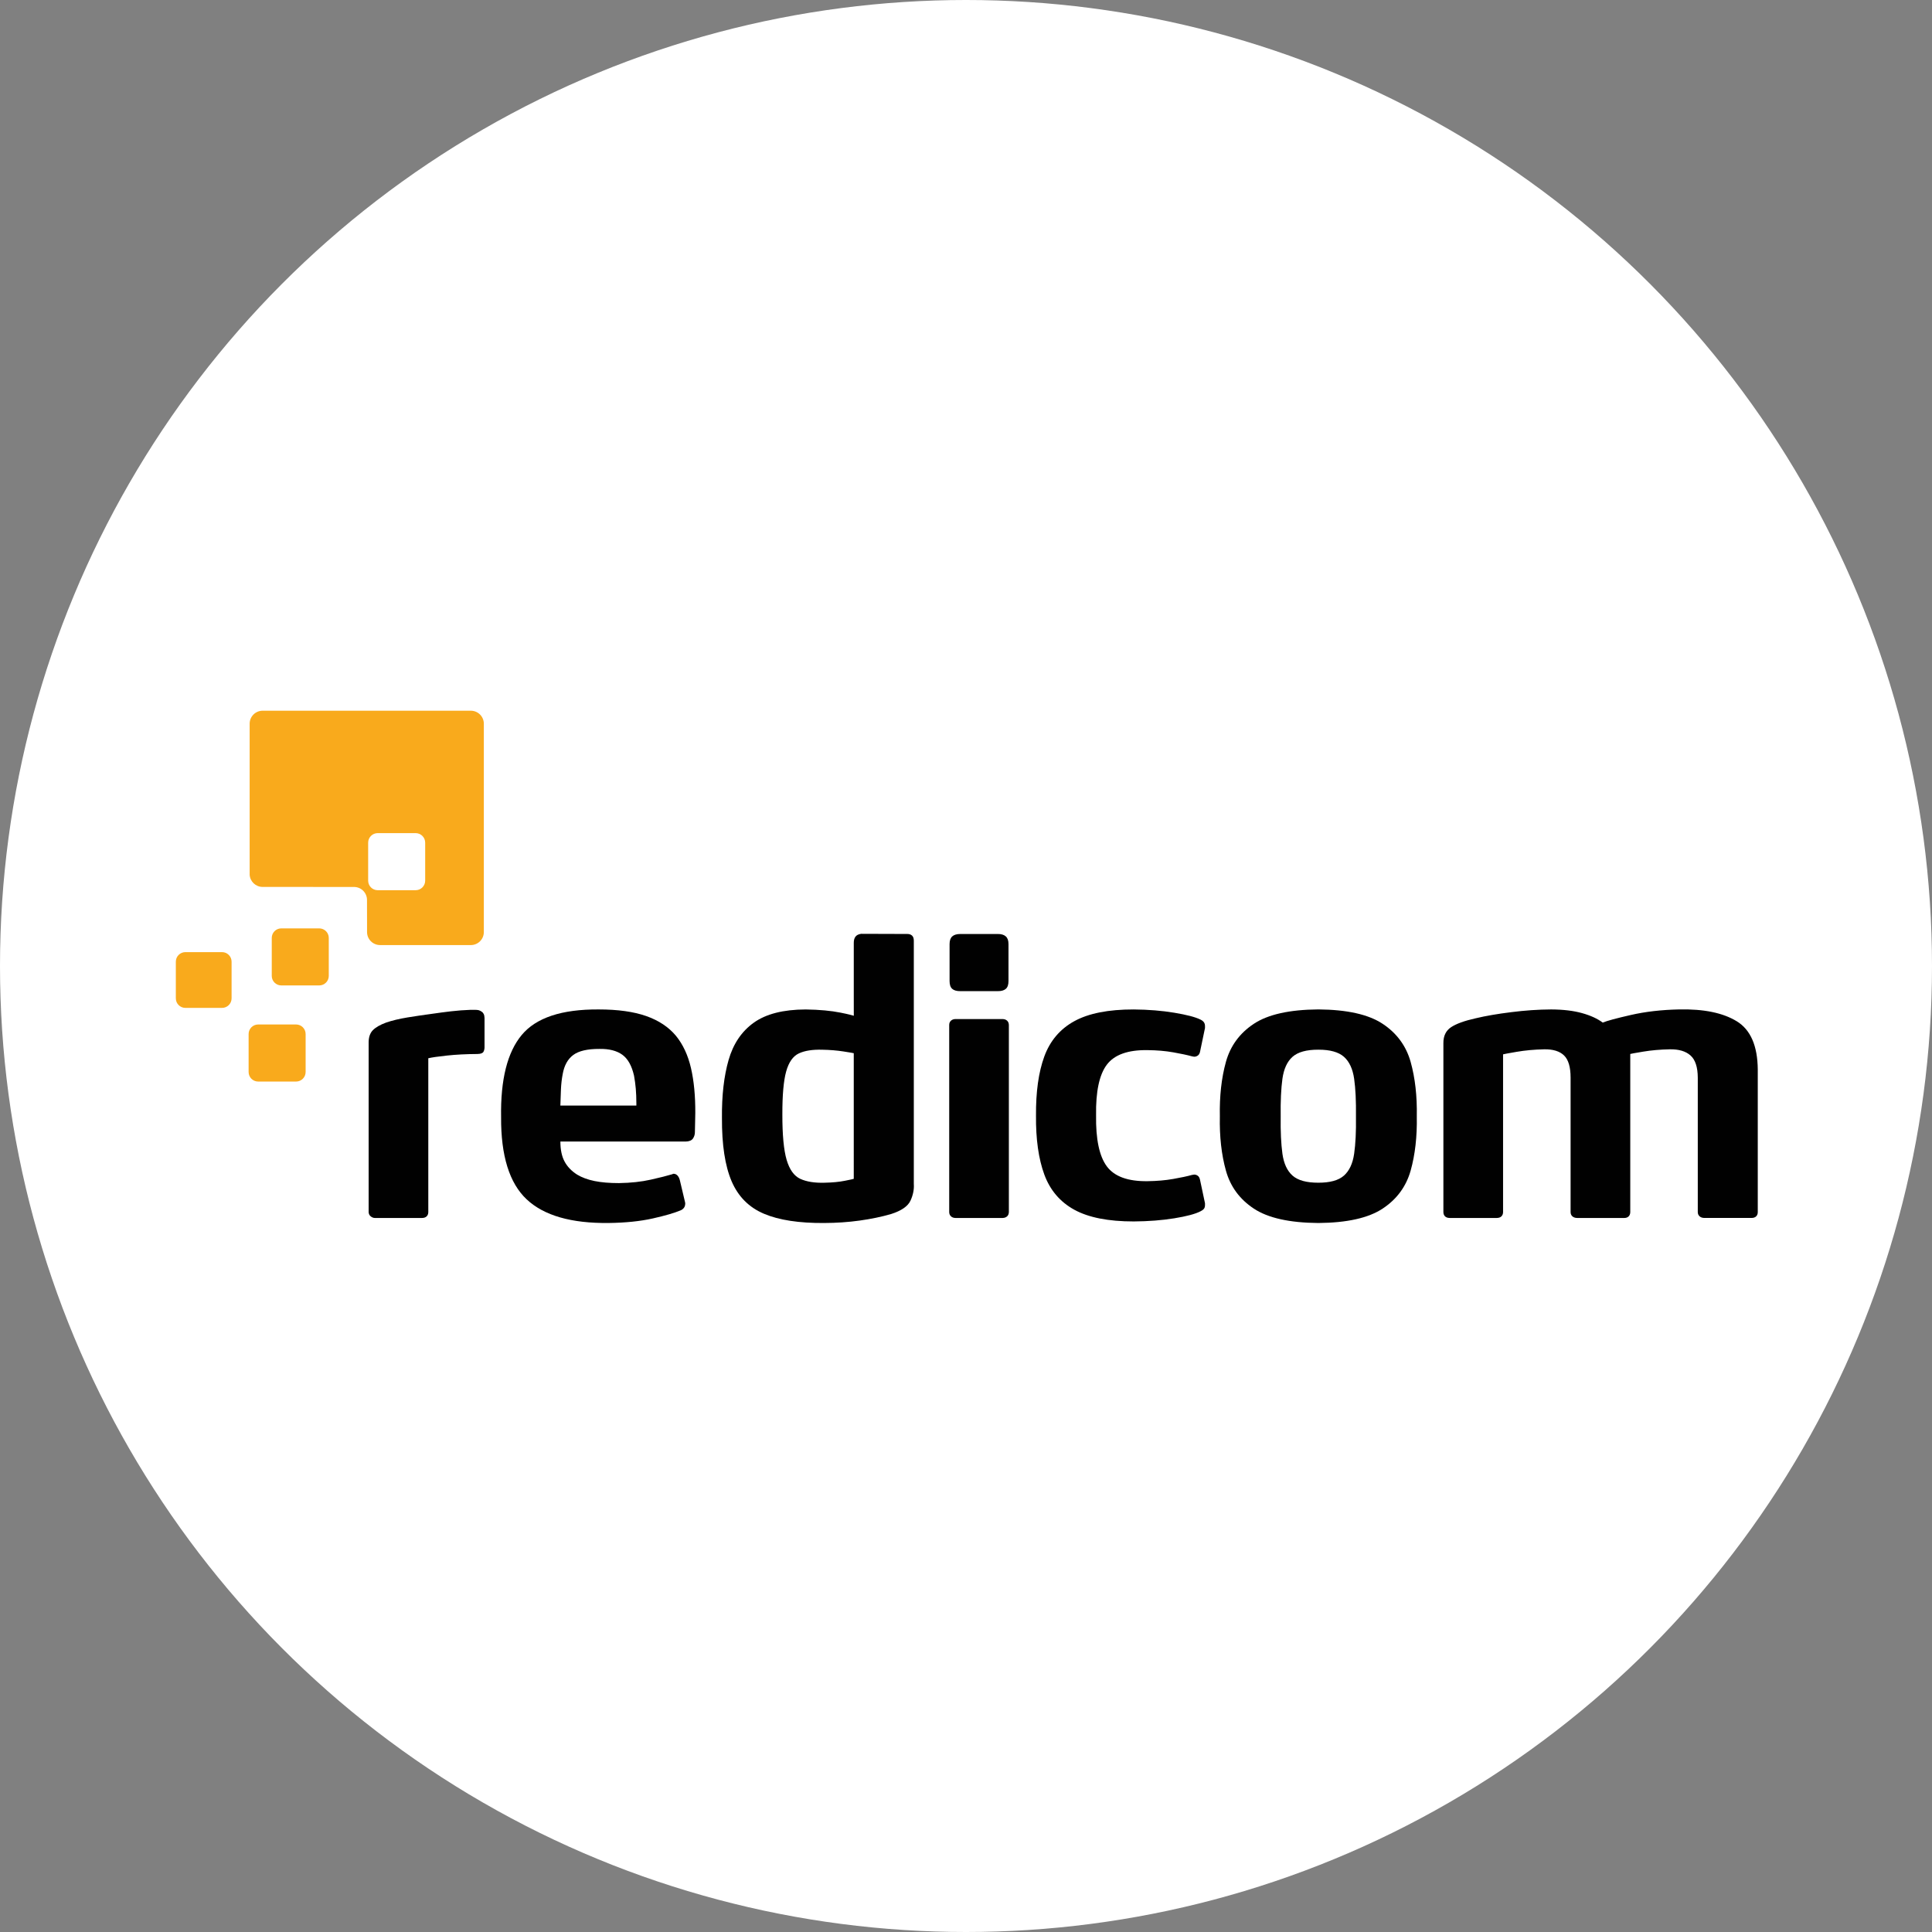 <?xml version="1.0" encoding="UTF-8"?>
<svg width="852px" height="852px" viewBox="0 0 852 852" version="1.1" xmlns="http://www.w3.org/2000/svg" xmlns:xlink="http://www.w3.org/1999/xlink">
    <rect x="0" y="0" width="852" height="852" fill="#808080" stroke="none"/>
    <!-- Generator: Sketch 63.1 (92452) - https://sketch.com -->
    <title>redicom</title>
    <desc>Created with Sketch.</desc>
    <g id="redicom" stroke="none" stroke-width="1" fill="none" fill-rule="evenodd">
        <circle id="Oval" fill="#FFFFFF" cx="426" cy="426" r="426"></circle>
        <g id="LogoRedicom" transform="translate(77, 313)" fill-rule="nonzero">
            <g id="Group" transform="translate(84.921, 98.556)" fill="#010101">
                <path d="M51.755,49.83 L51.755,37.354 C51.732,36.586 51.595,35.972 51.345,35.535 C51.092,35.085 50.835,34.782 50.557,34.622 C50.082,34.284 49.619,34.054 49.167,33.925 C48.712,33.814 48.037,33.758 47.135,33.773 L45.594,33.773 C42.735,33.869 39.862,34.089 36.979,34.423 C34.098,34.761 31.447,35.115 29.008,35.474 C25.253,35.972 21.526,36.513 17.836,37.119 C14.144,37.728 10.973,38.481 8.329,39.401 C5.694,40.369 3.75,41.491 2.502,42.762 C1.251,44.036 0.632,45.888 0.647,48.294 L0.647,122.994 C0.685,123.77 0.993,124.399 1.562,124.854 C2.13,125.309 2.737,125.552 3.376,125.559 L24.222,125.559 C25.079,125.552 25.748,125.309 26.226,124.854 C26.704,124.397 26.946,123.768 26.954,122.994 L26.954,55.127 C28.51,54.756 31.252,54.354 35.184,53.937 C39.114,53.51 43.607,53.28 48.664,53.247 C50.066,53.219 50.943,52.893 51.297,52.251 C51.651,51.599 51.803,50.798 51.755,49.83 Z" id="Path"></path>
                <path d="M144.7,79.238 C144.736,71.715 144.106,65.119 142.795,59.461 C141.486,53.79 139.275,49.039 136.149,45.203 C132.942,41.365 128.58,38.461 123.048,36.513 C117.512,34.577 110.539,33.601 102.124,33.601 C85.827,33.49 74.498,37.245 68.165,44.852 C61.815,52.458 58.785,64.538 59.06,81.113 C58.959,98.095 62.707,110.169 70.316,117.331 C77.925,124.495 90.014,127.973 106.579,127.773 C113.916,127.677 120.349,127.02 125.876,125.789 C131.398,124.558 135.562,123.333 138.375,122.14 C138.906,121.89 139.348,121.539 139.699,121.066 C140.053,120.604 140.235,119.995 140.258,119.242 C140.286,119.062 140.227,118.723 140.088,118.203 L137.865,108.812 C137.599,107.88 137.228,107.187 136.75,106.74 C136.275,106.295 135.734,106.068 135.13,106.075 C135.044,106.068 134.958,106.075 134.873,106.096 C134.787,106.118 134.706,106.164 134.617,106.25 C132.338,106.94 129.156,107.751 125.065,108.663 C120.971,109.588 116.288,110.101 111.022,110.184 C106.857,110.184 103.266,109.881 100.252,109.272 C97.239,108.651 94.677,107.71 92.559,106.424 C90.085,104.84 88.238,102.912 87.022,100.614 C85.807,98.335 85.205,95.414 85.205,91.861 L140.432,91.861 C142.022,91.825 143.116,91.363 143.7,90.486 C144.286,89.606 144.564,88.591 144.531,87.431 C144.539,86.172 144.566,84.762 144.622,83.205 C144.66,81.651 144.69,80.325 144.7,79.238 Z M118.707,75.996 L85.198,75.996 C85.258,73.436 85.347,71.03 85.456,68.748 C85.554,66.466 85.819,64.255 86.219,62.13 C86.901,58.291 88.453,55.486 90.881,53.687 C93.307,51.882 97.169,50.99 102.468,51.01 C106.716,50.942 110.059,51.804 112.516,53.575 C114.967,55.352 116.69,58.435 117.683,62.814 C118.03,64.682 118.285,66.605 118.457,68.574 C118.623,70.537 118.712,72.68 118.712,74.97 L118.712,75.996 L118.707,75.996 Z" id="Shape"></path>
                <path d="M241.065,110.526 L241.065,3.223 C241.05,2.208 240.782,1.46 240.257,1 C239.731,0.54 239.034,0.305 238.162,0.315 L237.138,0.315 L217.831,0.254 C216.649,0.423 215.812,0.848 215.312,1.535 C214.814,2.22 214.571,3.16 214.589,4.361 L214.589,26.235 L214.599,36.386 C213.563,36.111 212.843,35.833 208.704,35.004 C204.567,34.173 199.457,33.697 193.372,33.606 C183.499,33.642 175.877,35.585 170.504,39.429 C165.134,43.273 161.425,48.764 159.383,55.893 C157.336,63.022 156.358,71.54 156.456,81.449 C156.393,93.273 157.813,102.565 160.704,109.343 C163.608,116.113 168.369,120.912 174.995,123.707 C181.613,126.512 190.481,127.864 201.59,127.778 C206.935,127.758 212.14,127.412 217.195,126.706 C222.246,126.001 226.843,125.046 230.992,123.843 C235.597,122.378 238.47,120.399 239.617,117.882 C240.757,115.38 241.24,112.931 241.065,110.526 Z M214.584,108.299 C214.465,108.383 213.159,108.661 210.665,109.156 C208.173,109.661 205.199,109.947 201.749,110.015 C197.314,110.154 193.728,109.57 190.979,108.299 C188.237,107.013 186.233,104.205 184.967,99.892 C183.703,95.563 183.082,88.896 183.097,79.915 C183.079,71.376 183.63,65.069 184.772,60.962 C185.917,56.856 187.787,54.2 190.37,52.989 C192.95,51.779 196.409,51.24 200.721,51.364 C204.066,51.425 207.172,51.683 210.02,52.125 C212.873,52.582 214.392,52.83 214.582,52.901 L214.584,108.299 L214.584,108.299 Z" id="Shape"></path>
                <path d="M282.982,122.987 L282.982,40.412 C282.954,39.623 282.706,39.014 282.194,38.544 C281.681,38.087 281.031,37.855 280.245,37.839 L259.407,37.839 C258.618,37.855 257.974,38.09 257.464,38.544 C256.951,39.014 256.683,39.623 256.673,40.412 L256.673,122.987 C256.685,123.762 256.951,124.384 257.464,124.854 C257.971,125.312 258.618,125.544 259.407,125.559 L280.245,125.559 C281.034,125.544 281.681,125.309 282.194,124.854 C282.706,124.384 282.957,123.762 282.982,122.987 Z M282.818,21.105 L282.818,4.76 C282.818,3.229 282.431,2.104 281.627,1.389 C280.852,0.674 279.651,0.312 278.031,0.325 L261.623,0.327 C260.003,0.325 258.798,0.676 258.012,1.391 C257.223,2.114 256.837,3.236 256.837,4.768 L256.837,21.103 C256.837,22.692 257.223,23.839 258.012,24.532 C258.798,25.217 260.003,25.555 261.623,25.532 L278.031,25.532 C279.651,25.553 280.852,25.217 281.627,24.532 C282.431,23.844 282.818,22.695 282.818,21.105 Z" id="Shape"></path>
                <path d="M369.474,119.06 L367.26,108.645 C367.068,107.801 366.722,107.223 366.224,106.904 C365.741,106.571 365.226,106.422 364.69,106.429 C364.51,106.434 364.318,106.465 364.121,106.518 C363.914,106.571 363.76,106.601 363.664,106.601 C361.63,107.17 358.905,107.756 355.464,108.355 C352.022,108.964 348.256,109.282 344.178,109.338 C335.52,109.464 329.533,107.291 326.2,102.826 C322.869,98.345 321.277,90.822 321.444,80.269 C321.277,69.787 322.867,62.352 326.2,57.947 C329.533,53.548 335.52,51.407 344.178,51.544 C348.256,51.584 352.022,51.903 355.464,52.512 C358.905,53.121 361.63,53.702 363.664,54.26 C363.76,54.268 363.914,54.296 364.121,54.356 C364.316,54.407 364.508,54.432 364.69,54.447 C365.228,54.455 365.741,54.308 366.224,53.99 C366.722,53.679 367.068,53.148 367.26,52.385 L369.474,41.792 L369.474,40.935 C369.474,40.265 369.309,39.697 368.976,39.234 C368.63,38.764 368.119,38.37 367.427,38.047 C365.2,36.952 361.372,35.957 355.936,35.052 C350.5,34.147 344.524,33.662 338.027,33.606 C326.837,33.594 318.111,35.322 311.818,38.792 C305.541,42.242 301.129,47.45 298.599,54.377 C296.067,61.318 294.864,70.004 294.95,80.431 C294.852,90.802 296.067,99.444 298.599,106.361 C301.129,113.275 305.541,118.463 311.818,121.92 C318.111,125.37 326.837,127.093 338.027,127.093 C344.524,127.05 350.5,126.588 355.936,125.708 C361.369,124.829 365.2,123.8 367.427,122.653 C368.119,122.319 368.632,121.948 368.976,121.546 C369.309,121.124 369.474,120.591 369.474,119.914 L369.474,119.06 Z" id="Path"></path>
                <path d="M462.877,80.767 C463.044,71.831 462.144,63.838 460.168,56.752 C458.177,49.679 454.055,44.064 447.803,39.929 C441.551,35.795 432.092,33.685 419.452,33.589 C406.743,33.687 397.271,35.795 391.019,39.929 C384.768,44.064 380.658,49.679 378.697,56.752 C376.734,63.84 375.847,71.834 376.026,80.767 C375.847,89.644 376.731,97.602 378.697,104.663 C380.658,111.716 384.768,117.311 391.019,121.44 C397.271,125.574 406.743,127.684 419.452,127.781 C432.092,127.684 441.551,125.574 447.803,121.44 C454.055,117.311 458.174,111.716 460.168,104.663 C462.144,97.602 463.044,89.644 462.877,80.767 Z M436.049,80.767 C436.145,87.433 435.87,92.925 435.248,97.238 C434.627,101.567 433.118,104.774 430.755,106.871 C428.377,108.982 424.612,110.018 419.454,110.01 C414.241,110.018 410.45,108.982 408.072,106.871 C405.707,104.769 404.229,101.567 403.619,97.238 C403.026,92.925 402.76,87.433 402.856,80.767 C402.76,74.045 403.023,68.513 403.619,64.171 C404.226,59.83 405.707,56.593 408.072,54.49 C410.45,52.388 414.238,51.336 419.454,51.349 C424.612,51.336 428.375,52.388 430.755,54.49 C433.121,56.593 434.627,59.827 435.248,64.171 C435.87,68.516 436.13,74.052 436.049,80.767 Z" id="Shape"></path>
                <path d="M613.245,122.987 L613.245,60.078 C613.149,49.636 610.064,42.542 603.981,38.82 C597.909,35.1 589.43,33.356 578.561,33.594 C570.76,33.758 563.654,34.582 557.223,36.055 C550.806,37.521 546.685,38.635 544.873,39.401 C542.563,37.673 539.521,36.268 535.745,35.219 C531.97,34.168 527.434,33.622 522.137,33.601 C516.481,33.629 510.629,34.023 504.558,34.797 C498.488,35.542 493.219,36.457 488.795,37.513 C483.857,38.613 480.261,39.927 477.981,41.44 C475.699,42.969 474.577,45.307 474.605,48.445 L474.605,122.987 C474.62,123.762 474.855,124.384 475.338,124.854 C475.81,125.312 476.473,125.544 477.344,125.559 L498.185,125.559 C499.057,125.544 499.719,125.309 500.189,124.854 C500.674,124.382 500.909,123.76 500.925,122.987 L500.925,53.404 C501.16,53.305 503.164,52.941 506.911,52.292 C510.659,51.65 514.697,51.281 519.054,51.185 C522.983,51.117 525.9,52.029 527.823,53.896 C529.746,55.777 530.701,59.042 530.701,63.666 L530.701,122.994 C530.714,123.77 530.977,124.399 531.502,124.854 C532.028,125.309 532.73,125.552 533.602,125.559 L554.443,125.559 C555.234,125.552 555.856,125.309 556.31,124.854 C556.765,124.399 557,123.768 557.016,122.994 L557.016,53.232 C557.235,53.148 559.131,52.81 562.727,52.208 C566.31,51.607 570.222,51.266 574.468,51.185 C578.422,51.117 581.465,52.014 583.58,53.896 C585.695,55.777 586.762,59.026 586.79,63.666 L586.79,122.994 C586.805,123.77 587.08,124.384 587.606,124.847 C588.116,125.312 588.821,125.544 589.693,125.552 L610.534,125.552 C611.406,125.544 612.068,125.309 612.538,124.847 C613.01,124.384 613.245,123.762 613.245,122.987 Z" id="Path"></path>
            </g>
            <g id="Group" fill="#F9AA1C">
                <path d="M85.355,58.614 L85.355,75.361 C85.355,77.689 87.238,79.574 89.565,79.574 L106.295,79.574 C108.619,79.574 110.502,77.689 110.502,75.361 L110.502,58.614 C110.502,56.287 108.619,54.402 106.295,54.402 L89.565,54.402 C87.238,54.404 85.355,56.287 85.355,58.614 Z M38.809,78.126 C35.766,78.126 33.277,75.751 33.093,72.753 L33.093,6.157 C33.093,2.994 35.658,0.423 38.822,0.423 L130.635,0.423 C133.799,0.423 136.367,2.994 136.367,6.157 L136.367,98.039 C136.367,101.203 133.802,103.773 130.635,103.773 L90.599,103.766 C87.435,103.766 84.87,101.203 84.87,98.037 L84.845,83.873 C84.845,80.706 82.277,78.144 79.116,78.144 L38.809,78.126 Z" id="Shape"></path>
                <g transform="translate(41.96, 96.029)" id="Path">
                    <path d="M0.884,4.588 C0.884,2.266 2.765,0.378 5.092,0.378 L21.816,0.378 C24.136,0.378 26.029,2.261 26.029,4.588 L26.029,21.335 C26.029,23.657 24.136,25.54 21.816,25.54 L5.092,25.54 C2.765,25.54 0.884,23.652 0.884,21.335 L0.884,4.588 L0.884,4.588 Z"></path>
                </g>
                <g transform="translate(31.852, 137.989)" id="Path">
                    <path d="M0.786,5.009 C0.786,2.692 2.669,0.799 4.996,0.799 L21.72,0.799 C24.043,0.799 25.928,2.695 25.928,5.009 L25.928,21.756 C25.928,24.086 24.043,25.969 21.72,25.969 L4.996,25.969 C2.669,25.969 0.786,24.089 0.786,21.756 L0.786,5.009 L0.786,5.009 Z"></path>
                </g>
                <g transform="translate(0, 106.664)" id="Path">
                    <path d="M0.542,4.432 C0.542,2.105 2.424,0.22 4.749,0.22 L20.92,0.22 C23.245,0.22 25.127,2.105 25.127,4.432 L25.127,20.603 C25.127,22.926 23.245,24.808 20.92,24.808 L4.749,24.808 C2.429,24.808 0.542,22.926 0.542,20.603 L0.542,4.432 L0.542,4.432 Z"></path>
                </g>
            </g>
        </g>
    </g>
</svg>